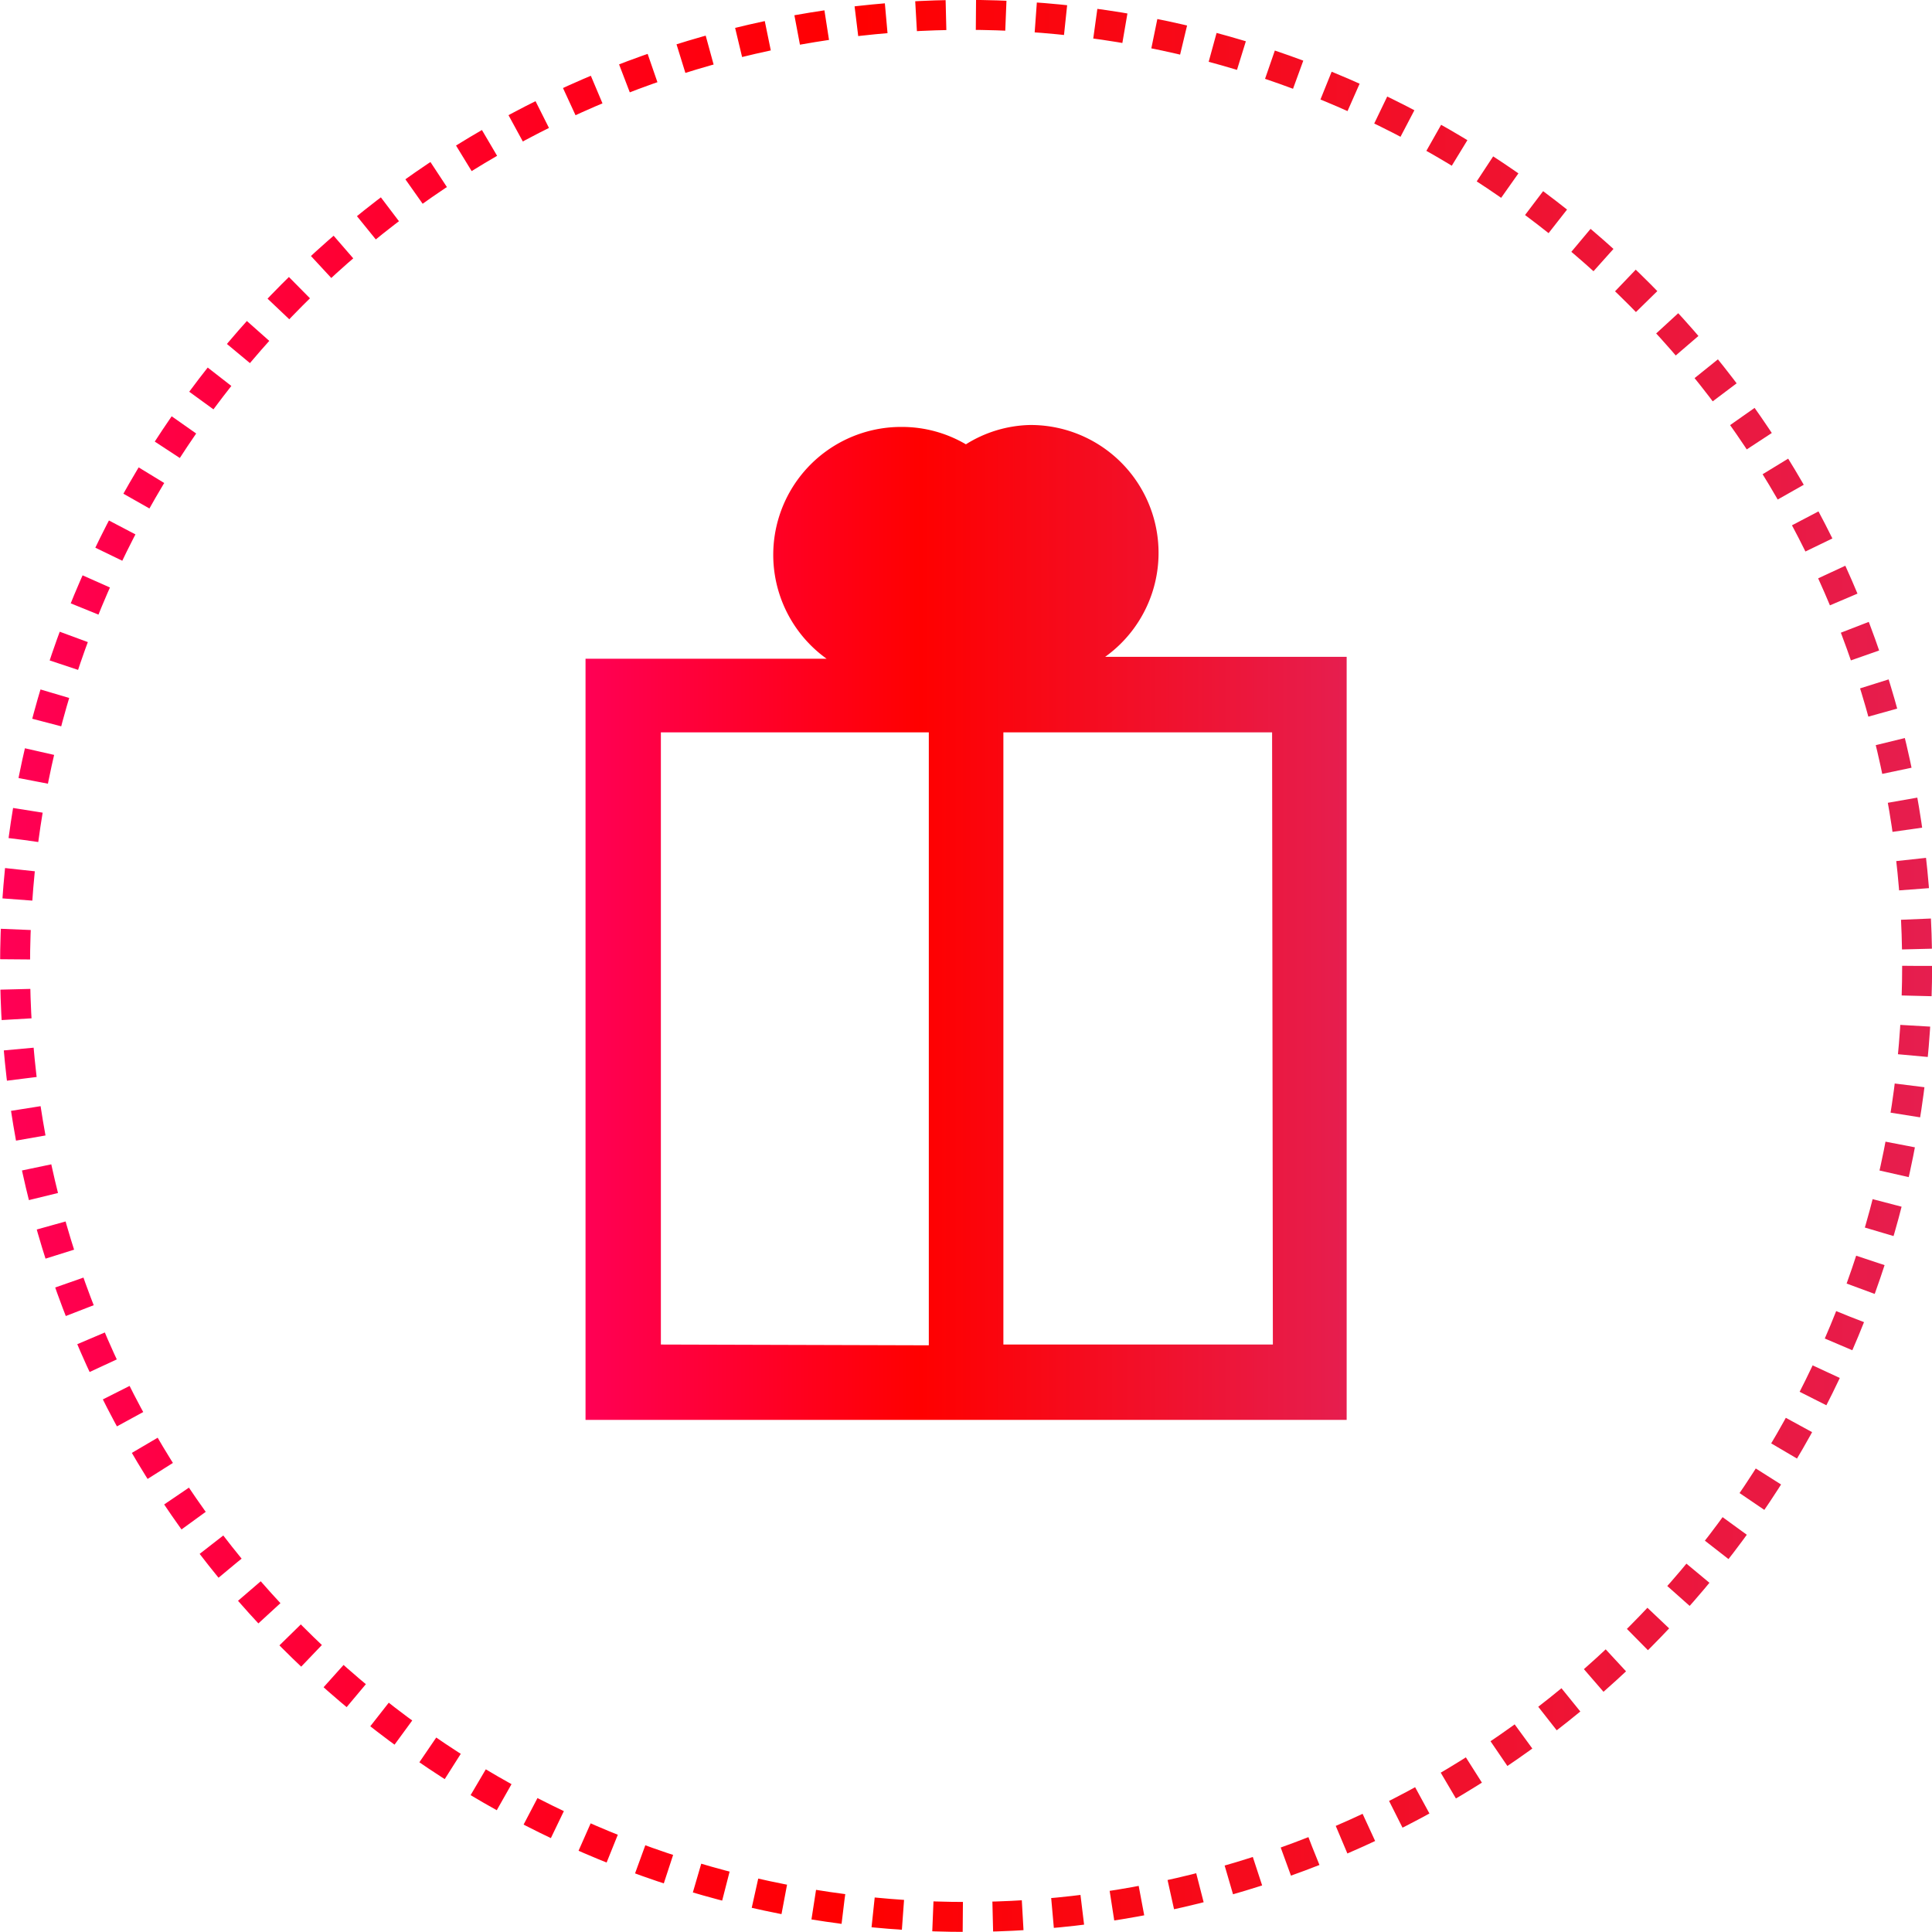 <svg xmlns="http://www.w3.org/2000/svg" xmlns:xlink="http://www.w3.org/1999/xlink" viewBox="0 0 100.01 100.01"><defs><style>.cls-1{fill:url(#Безымянный_градиент_51);}.cls-2{fill:none;stroke-miterlimit:10;stroke-width:1.55px;stroke-dasharray:1.55 1.55 1.55 1.55 1.55 1.55;stroke:url(#Безымянный_градиент_51-2);}</style><linearGradient id="Безымянный_градиент_51" x1="30.31" y1="47.79" x2="69.71" y2="47.79" gradientUnits="userSpaceOnUse"><stop offset="0" stop-color="#f05"/><stop offset="0.44" stop-color="red"/><stop offset="1" stop-color="#e61e4f"/></linearGradient><linearGradient id="Безымянный_градиент_51-2" x1="0" y1="50" x2="100.01" y2="50" xlink:href="#Безымянный_градиент_51"/></defs><title>Подарочная упаковка_1</title><g id="Слой_2" data-name="Слой 2"><g id="Слой_1-2" data-name="Слой 1"><path class="cls-1" d="M57.21,34a6.62,6.62,0,0,0-3.9-12A6.5,6.5,0,0,0,50,23a6.54,6.54,0,0,0-3.31-.9,6.62,6.62,0,0,0-3.9,12H30.31V73.5h39.4V34Zm-23,35.6V37.91H48.08V69.64Zm31.68,0H51.94V37.91H65.85Z"/><circle class="cls-2" cx="50.01" cy="50" r="49.23"/></g></g></svg>